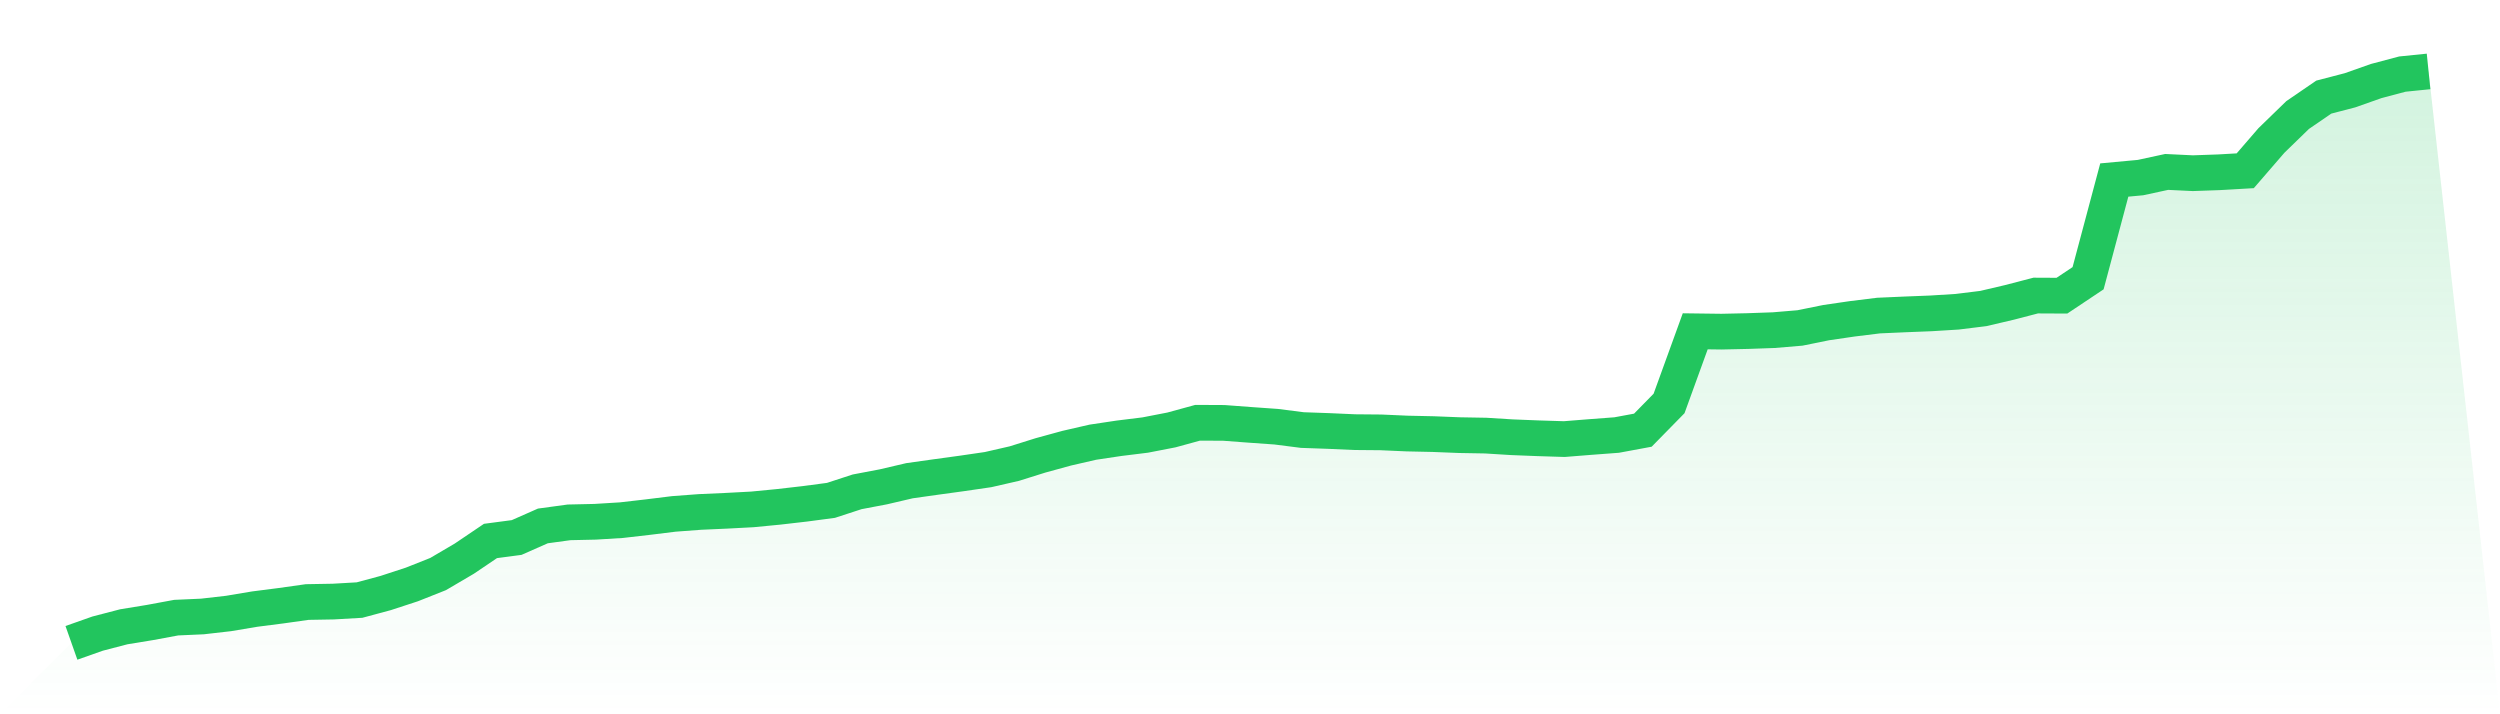 <svg viewBox="0 0 140 40" xmlns="http://www.w3.org/2000/svg">
<defs>
<linearGradient id="gradient" x1="0" x2="0" y1="0" y2="1">
<stop offset="0%" stop-color="#22c55e" stop-opacity="0.2"/>
<stop offset="100%" stop-color="#22c55e" stop-opacity="0"/>
</linearGradient>
</defs>
<path d="M4,36 L4,36 L5.467,35.482 L6.933,35.1 L8.4,34.86 L9.867,34.588 L11.333,34.523 L12.8,34.355 L14.267,34.109 L15.733,33.921 L17.2,33.714 L18.667,33.688 L20.133,33.604 L21.6,33.209 L23.067,32.729 L24.533,32.147 L26,31.285 L27.467,30.294 L28.933,30.1 L30.4,29.452 L31.867,29.252 L33.333,29.219 L34.8,29.129 L36.267,28.96 L37.733,28.779 L39.2,28.669 L40.667,28.604 L42.133,28.526 L43.6,28.384 L45.067,28.215 L46.533,28.021 L48,27.542 L49.467,27.263 L50.933,26.92 L52.4,26.713 L53.867,26.512 L55.333,26.298 L56.8,25.962 L58.267,25.502 L59.733,25.1 L61.2,24.763 L62.667,24.543 L64.133,24.362 L65.6,24.077 L67.067,23.675 L68.533,23.682 L70,23.792 L71.467,23.896 L72.933,24.083 L74.4,24.135 L75.867,24.2 L77.333,24.213 L78.8,24.278 L80.267,24.31 L81.733,24.368 L83.2,24.394 L84.667,24.485 L86.133,24.543 L87.6,24.589 L89.067,24.472 L90.533,24.362 L92,24.09 L93.467,22.594 L94.933,18.553 L96.4,18.572 L97.867,18.54 L99.333,18.488 L100.8,18.365 L102.267,18.067 L103.733,17.853 L105.2,17.672 L106.667,17.607 L108.133,17.549 L109.6,17.458 L111.067,17.277 L112.533,16.933 L114,16.551 L115.467,16.558 L116.933,15.58 L118.4,10.081 L119.867,9.945 L121.333,9.628 L122.8,9.699 L124.267,9.647 L125.733,9.563 L127.2,7.866 L128.667,6.442 L130.133,5.438 L131.6,5.056 L133.067,4.538 L134.533,4.149 L136,4 L140,40 L0,40 z" fill="url(#gradient)"/>
<path d="M4,36 L4,36 L5.467,35.482 L6.933,35.1 L8.4,34.86 L9.867,34.588 L11.333,34.523 L12.8,34.355 L14.267,34.109 L15.733,33.921 L17.2,33.714 L18.667,33.688 L20.133,33.604 L21.6,33.209 L23.067,32.729 L24.533,32.147 L26,31.285 L27.467,30.294 L28.933,30.1 L30.4,29.452 L31.867,29.252 L33.333,29.219 L34.8,29.129 L36.267,28.96 L37.733,28.779 L39.2,28.669 L40.667,28.604 L42.133,28.526 L43.6,28.384 L45.067,28.215 L46.533,28.021 L48,27.542 L49.467,27.263 L50.933,26.92 L52.4,26.713 L53.867,26.512 L55.333,26.298 L56.8,25.962 L58.267,25.502 L59.733,25.1 L61.2,24.763 L62.667,24.543 L64.133,24.362 L65.6,24.077 L67.067,23.675 L68.533,23.682 L70,23.792 L71.467,23.896 L72.933,24.083 L74.4,24.135 L75.867,24.2 L77.333,24.213 L78.8,24.278 L80.267,24.31 L81.733,24.368 L83.2,24.394 L84.667,24.485 L86.133,24.543 L87.6,24.589 L89.067,24.472 L90.533,24.362 L92,24.09 L93.467,22.594 L94.933,18.553 L96.4,18.572 L97.867,18.54 L99.333,18.488 L100.8,18.365 L102.267,18.067 L103.733,17.853 L105.2,17.672 L106.667,17.607 L108.133,17.549 L109.6,17.458 L111.067,17.277 L112.533,16.933 L114,16.551 L115.467,16.558 L116.933,15.58 L118.4,10.081 L119.867,9.945 L121.333,9.628 L122.8,9.699 L124.267,9.647 L125.733,9.563 L127.2,7.866 L128.667,6.442 L130.133,5.438 L131.6,5.056 L133.067,4.538 L134.533,4.149 L136,4" fill="none" stroke="#22c55e" stroke-width="2"/>
</svg>